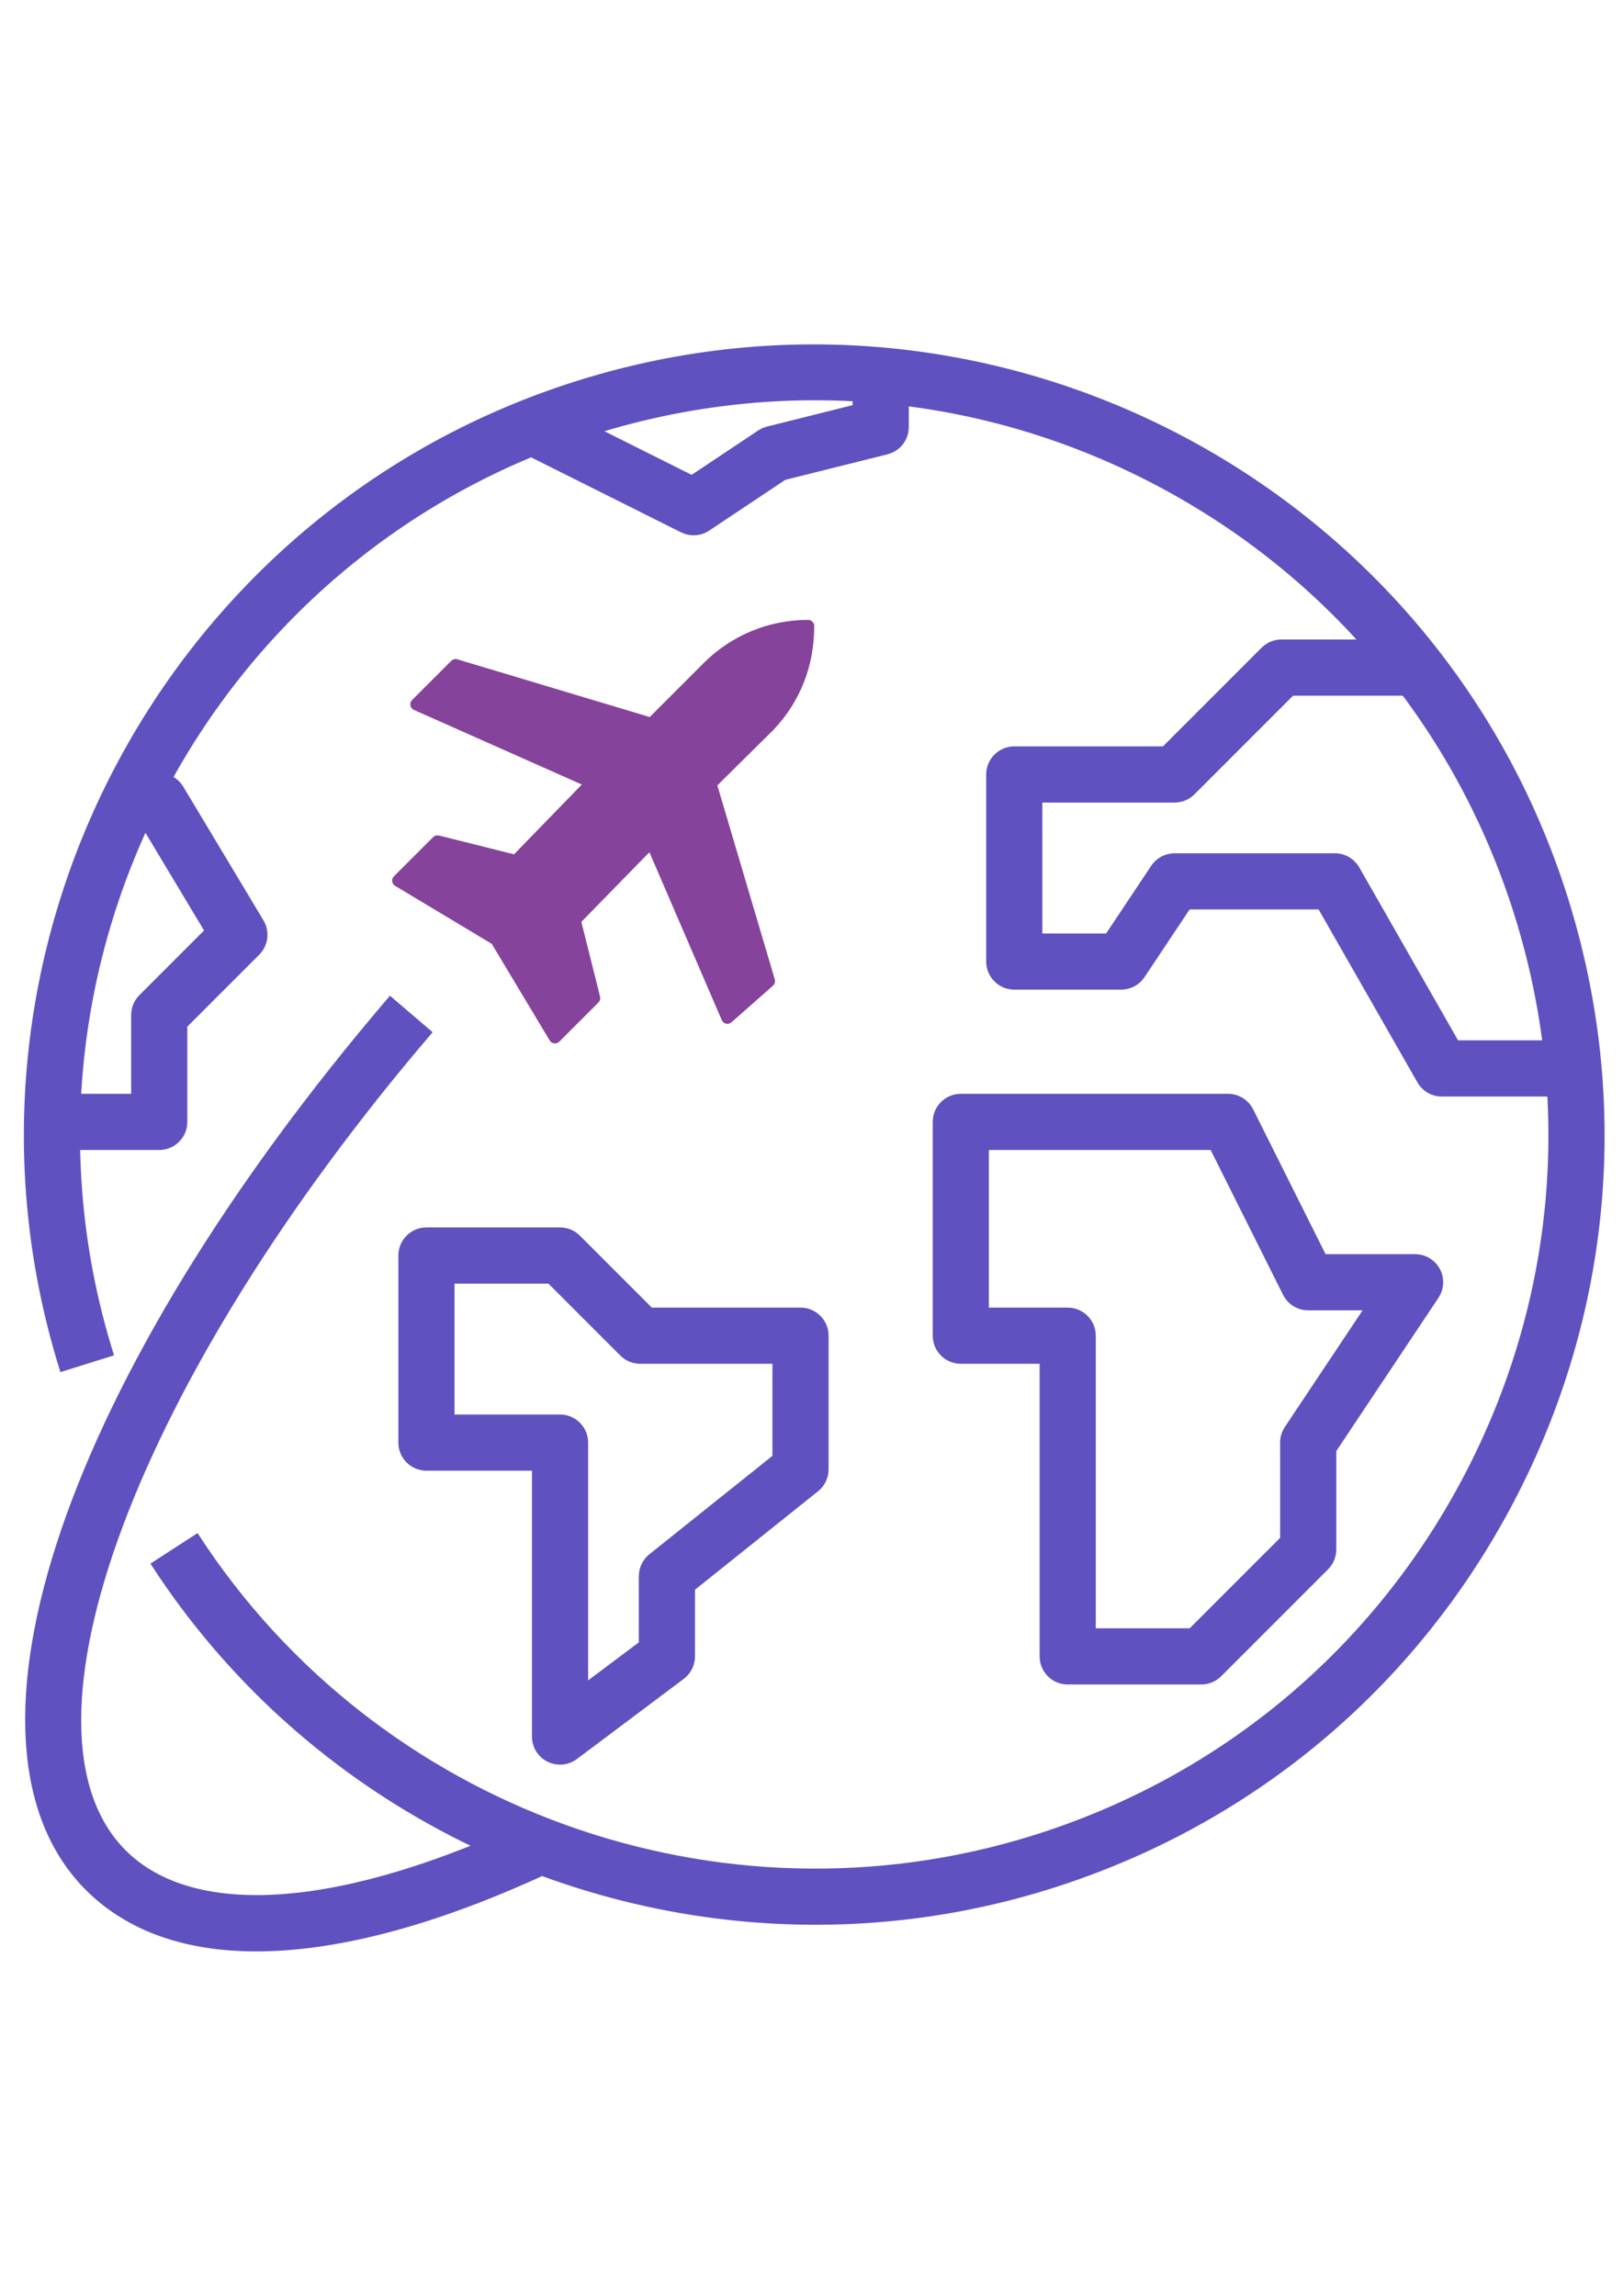 <?xml version="1.0" encoding="utf-8"?>
<!-- Generator: Adobe Illustrator 16.0.0, SVG Export Plug-In . SVG Version: 6.00 Build 0)  -->
<!DOCTYPE svg PUBLIC "-//W3C//DTD SVG 1.1//EN" "http://www.w3.org/Graphics/SVG/1.1/DTD/svg11.dtd">
<svg version="1.1" id="Layer_1" xmlns="http://www.w3.org/2000/svg" xmlns:xlink="http://www.w3.org/1999/xlink" x="0px" y="0px"
	 width="595.279px" height="841.891px" viewBox="0 0 595.279 841.891" enable-background="new 0 0 595.279 841.891"
	 xml:space="preserve">
<g>
	<g>
		<g>
			<path fill="#6051C0" stroke="#6051C0" stroke-miterlimit="10" d="M574.678,329.696
				C527.021,177.46,364.435,92.384,212.169,140.024C59.924,187.682-25.163,350.306,22.487,502.541l18.709-5.859
				C-3.23,354.766,76.093,203.157,218.029,158.722c68.758-21.511,141.78-14.964,205.589,18.425
				c63.838,33.41,110.84,89.662,132.361,158.411c21.512,68.749,14.975,141.759-18.424,205.588
				c-33.391,63.839-89.643,110.841-158.401,132.362c-115.083,36.016-241.232-9.467-306.844-110.624l-16.445,10.662
				c54.234,83.635,147.062,131.793,243.29,131.783c28.617,0,57.557-4.254,85.851-13.133
				c73.746-23.079,134.087-73.501,169.916-141.966S597.758,403.444,574.678,329.696z"/>
		</g>
	</g>
	<g>
		<g>
			<path fill="#6051C0" stroke="#6051C0" stroke-miterlimit="10" d="M195.92,667.166c-69.798,33.074-124.551,37.348-150.189,11.722
				c-44.434-44.435,3.822-173.532,112.241-300.307l-14.896-12.741C24.162,504.885-21.575,639.313,31.865,692.744
				c14.927,14.916,36.007,22.354,62.153,22.354c30.478,0,67.837-10.103,110.292-30.224L195.92,667.166z"/>
		</g>
	</g>
	<g>
		<g>
			<path fill="#6051C0" stroke="#6051C0" stroke-miterlimit="10" d="M527.667,465.586c-1.706-3.187-5.027-5.176-8.645-5.176h-33.144
				l-26.696-53.38c-1.666-3.322-5.057-5.42-8.771-5.42h-98.002c-5.42,0-9.801,4.391-9.801,9.8v78.401
				c0,5.421,4.382,9.802,9.801,9.802h29.4v107.802c0,5.42,4.38,9.8,9.8,9.8h49c2.598,0,5.088-1.029,6.939-2.882l39.2-39.2
				c1.842-1.833,2.871-4.322,2.871-6.929v-36.231l37.555-56.332C529.175,472.642,529.372,468.771,527.667,465.586z M471.657,523.573
				c-1.068,1.607-1.646,3.508-1.646,5.44v35.143l-33.456,33.457H401.41h-0.01V489.811c0-5.42-4.381-9.8-9.801-9.8h-29.4v-58.8
				h82.146l26.695,53.381c1.666,3.322,5.058,5.42,8.771,5.42h20.895L471.657,523.573z"/>
		</g>
	</g>
	<g>
		<g>
			<path fill="#6051C0" stroke="#6051C0" stroke-miterlimit="10" d="M534.498,382.009l-36.379-63.663
				c-1.745-3.057-4.998-4.939-8.506-4.939h-58.802c-3.273,0-6.331,1.636-8.153,4.36l-16.689,25.041h-24.157v-49.001h49
				c2.608,0,5.087-1.029,6.929-2.872l36.329-36.329h44.944v-19.601h-49.002c-2.606,0-5.086,1.029-6.928,2.872l-36.33,36.329h-54.742
				c-5.42,0-9.801,4.39-9.801,9.8v68.601c0,5.409,4.382,9.8,9.801,9.8h39.2c3.273,0,6.331-1.637,8.153-4.361l16.69-25.04h47.873
				l36.379,63.663c1.745,3.058,4.998,4.94,8.507,4.94h39.2v-19.601H534.498L534.498,382.009z"/>
		</g>
	</g>
	<g>
		<g>
			<path fill="#6051C0" stroke="#6051C0" stroke-miterlimit="10" d="M293.608,480.011h-54.743l-26.529-26.529
				c-1.833-1.842-4.332-2.871-6.929-2.871h-49c-5.411,0-9.801,4.382-9.801,9.8v68.602c0,5.42,4.39,9.801,9.801,9.801h39.2v98.001
				c0,3.716,2.096,7.106,5.42,8.771c1.382,0.686,2.89,1.029,4.38,1.029c2.078,0,4.146-0.656,5.88-1.96l39.2-29.4
				c2.47-1.853,3.92-4.763,3.92-7.84v-24.696l45.326-36.251c2.323-1.862,3.676-4.674,3.676-7.653v-49.002
				C303.409,484.393,299.019,480.011,293.608,480.011z M283.808,534.109l-45.326,36.251c-2.322,1.861-3.674,4.674-3.674,7.653
				v24.501l-19.601,14.7v-88.201c0-5.421-4.39-9.801-9.8-9.801h-39.2v-49.001h35.143l26.529,26.529
				c1.833,1.842,4.332,2.871,6.929,2.871h49V534.109L283.808,534.109z"/>
		</g>
	</g>
	<g>
		<g>
			<path fill="#6051C0" stroke="#6051C0" stroke-miterlimit="10" d="M96.202,337.762l-29.4-49.001
				c-1.763-2.949-4.959-4.753-8.397-4.753h-9.801v19.6h4.254l22.609,37.681l-23.99,23.991c-1.843,1.832-2.871,4.332-2.871,6.929
				v29.4H19.202v19.6h39.202c5.41,0,9.8-4.391,9.8-9.8v-35.144l26.528-26.529C97.908,346.553,98.516,341.623,96.202,337.762z"/>
		</g>
	</g>
	<g>
		<g>
			<path fill="#6051C0" stroke="#6051C0" stroke-miterlimit="10" d="M313.219,137.005v11.956l-31.782,7.948
				c-1.089,0.274-2.127,0.735-3.058,1.352l-24.667,16.445l-53.715-26.862l-8.771,17.532l58.801,29.4
				c1.382,0.686,2.882,1.03,4.381,1.03c1.902,0,3.793-0.559,5.43-1.647l27.989-18.659l37.565-9.389
				c4.36-1.088,7.429-5.008,7.429-9.506v-19.601H313.219z"/>
		</g>
	</g>
	<path fill="#85439B" d="M263.105,288.009l20.595-20.394c9.787-10.271,14.954-23.426,14.94-38.049c0-1.24-1.005-2.246-2.241-2.246
		c-14.499,0-28.116,5.641-38.359,15.885l-19.738,19.735l-70.563-21.169c-0.808-0.244-1.655-0.008-2.227,0.565l-14.364,14.365
		c-0.522,0.521-0.752,1.269-0.618,2c0.134,0.722,0.618,1.333,1.295,1.635l61.57,27.364l-24.858,25.584l-27.548-6.89
		c-0.177-0.044-0.362-0.067-0.547-0.067c-0.598,0-1.16,0.233-1.583,0.656l-14.366,14.365c-0.487,0.487-0.728,1.179-0.644,1.85
		c0.085,0.685,0.484,1.301,1.068,1.65l35.439,21.267l21.263,35.435c0.358,0.597,0.958,0.985,1.651,1.072
		c0.741,0.093,1.386-0.17,1.881-0.657l14.344-14.345c0.559-0.561,0.782-1.362,0.589-2.136l-6.859-27.432l24.962-25.54l26.549,61.585
		c0.284,0.656,0.87,1.144,1.567,1.298c0.684,0.149,1.441-0.033,1.969-0.5l15.235-13.437c0.649-0.572,0.907-1.486,0.659-2.329
		L263.105,288.009z"/>
</g>
</svg>
